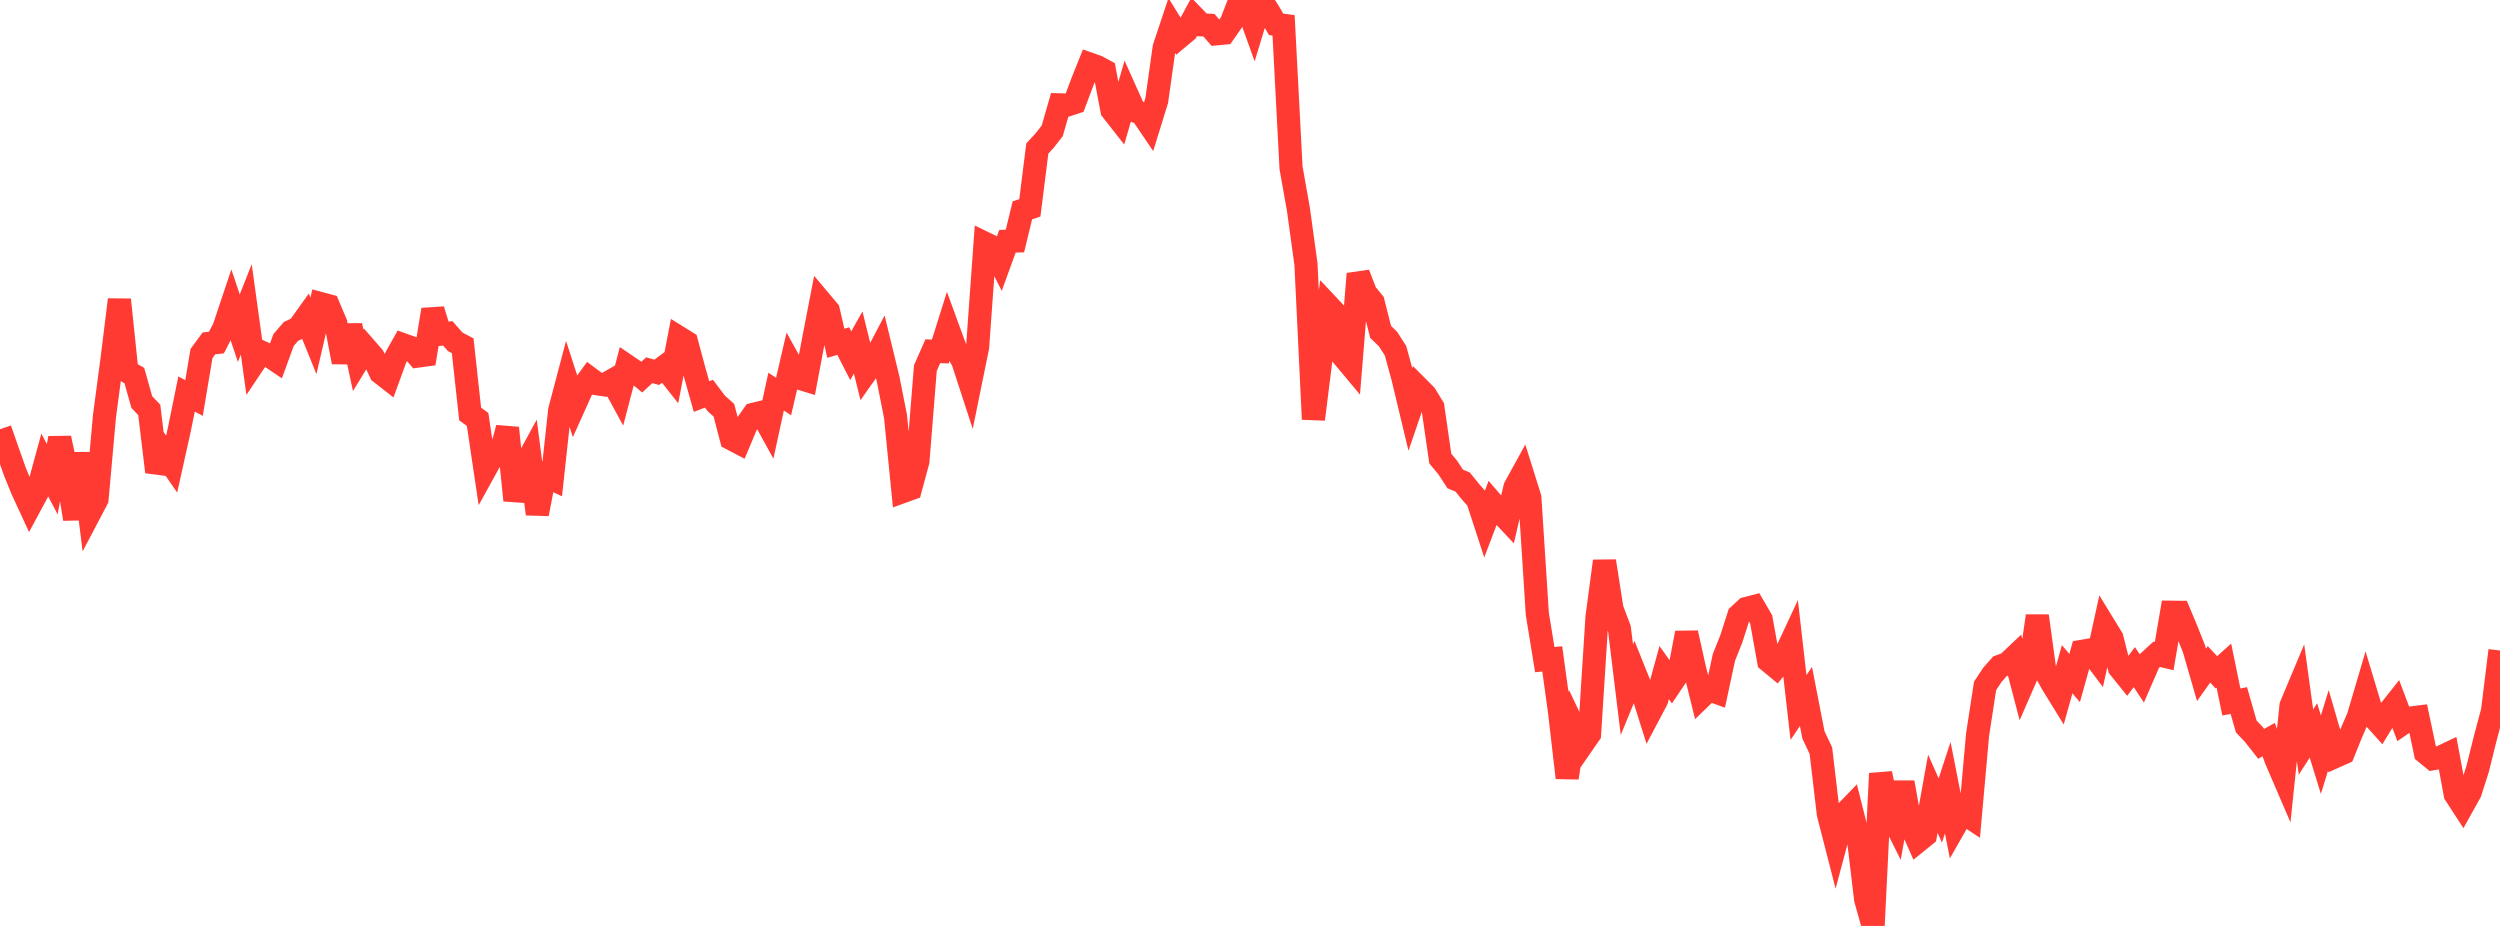 <?xml version="1.0" standalone="no"?>
<!DOCTYPE svg PUBLIC "-//W3C//DTD SVG 1.1//EN" "http://www.w3.org/Graphics/SVG/1.1/DTD/svg11.dtd">

<svg width="135" height="50" viewBox="0 0 135 50" preserveAspectRatio="none" 
  xmlns="http://www.w3.org/2000/svg"
  xmlns:xlink="http://www.w3.org/1999/xlink">


<polyline points="0.0, 23.18 0.403, 24.334 0.806, 25.473 1.209, 26.462 1.612, 27.333 2.015, 26.583 2.418, 25.109 2.821, 25.877 3.224, 23.658 3.627, 25.553 4.03, 28.026 4.433, 24.479 4.836, 27.721 5.239, 26.955 5.642, 22.475 6.045, 19.437 6.448, 16.184 6.851, 20.05 7.254, 20.28 7.657, 21.711 8.06, 22.134 8.463, 25.481 8.866, 24.476 9.269, 25.062 9.672, 23.25 10.075, 21.276 10.478, 21.493 10.881, 19.091 11.284, 18.542 11.687, 18.497 12.09, 17.719 12.493, 16.517 12.896, 17.724 13.299, 16.706 13.701, 19.611 14.104, 19.008 14.507, 19.191 14.91, 19.464 15.313, 18.36 15.716, 17.894 16.119, 17.706 16.522, 17.141 16.925, 18.136 17.328, 16.398 17.731, 16.507 18.134, 17.46 18.537, 19.555 18.94, 17.58 19.343, 19.457 19.746, 18.798 20.149, 19.26 20.552, 20.126 20.955, 20.44 21.358, 19.335 21.761, 18.614 22.164, 18.758 22.567, 19.227 22.97, 19.172 23.373, 16.725 23.776, 18.049 24.179, 18.001 24.582, 18.459 24.985, 18.671 25.388, 22.356 25.791, 22.649 26.194, 25.361 26.597, 24.632 27.0, 24.599 27.403, 23.11 27.806, 27.017 28.209, 25.387 28.612, 24.648 29.015, 27.753 29.418, 25.666 29.821, 25.858 30.224, 22.152 30.627, 20.626 31.03, 21.871 31.433, 20.975 31.836, 20.421 32.239, 20.722 32.642, 20.78 33.045, 20.551 33.448, 21.295 33.851, 19.756 34.254, 20.03 34.657, 20.364 35.06, 19.992 35.463, 20.105 35.866, 19.806 36.269, 20.317 36.672, 18.232 37.075, 18.482 37.478, 19.982 37.881, 21.414 38.284, 21.26 38.687, 21.792 39.09, 22.153 39.493, 23.693 39.896, 23.904 40.299, 22.942 40.701, 22.371 41.104, 22.272 41.507, 23.005 41.91, 21.148 42.313, 21.412 42.716, 19.68 43.119, 20.404 43.522, 20.528 43.925, 18.384 44.328, 16.3 44.731, 16.779 45.134, 18.537 45.537, 18.419 45.94, 19.207 46.343, 18.495 46.746, 20.13 47.149, 19.56 47.552, 18.792 47.955, 20.451 48.358, 22.49 48.761, 26.54 49.164, 26.394 49.567, 24.905 49.97, 19.878 50.373, 18.965 50.776, 18.983 51.179, 17.701 51.582, 18.803 51.985, 19.481 52.388, 20.717 52.791, 18.741 53.194, 13.143 53.597, 13.339 54.0, 14.136 54.403, 13.027 54.806, 13.016 55.209, 11.357 55.612, 11.225 56.015, 8.018 56.418, 7.582 56.821, 7.064 57.224, 5.661 57.627, 5.672 58.03, 5.54 58.433, 4.464 58.836, 3.458 59.239, 3.601 59.642, 3.818 60.045, 5.947 60.448, 6.461 60.851, 5.079 61.254, 5.978 61.657, 6.135 62.06, 6.73 62.463, 5.426 62.866, 2.569 63.269, 1.36 63.672, 2.011 64.075, 1.673 64.478, 0.924 64.881, 1.34 65.284, 1.364 65.687, 1.826 66.09, 1.787 66.493, 1.213 66.896, 0.165 67.299, 0.211 67.701, 1.328 68.104, 0.0 68.507, 0.623 68.91, 1.315 69.313, 1.368 69.716, 9.059 70.119, 11.334 70.522, 14.268 70.925, 22.64 71.328, 19.415 71.731, 16.512 72.134, 16.941 72.537, 19.255 72.94, 19.737 73.343, 14.788 73.746, 15.83 74.149, 16.322 74.552, 17.918 74.955, 18.311 75.358, 18.94 75.761, 20.414 76.164, 22.099 76.567, 20.921 76.97, 21.326 77.373, 21.983 77.776, 24.763 78.179, 25.246 78.582, 25.864 78.985, 26.031 79.388, 26.532 79.791, 26.991 80.194, 28.226 80.597, 27.167 81.0, 27.633 81.403, 28.062 81.806, 26.322 82.209, 25.589 82.612, 26.874 83.015, 33.148 83.418, 35.62 83.821, 35.579 84.224, 38.502 84.627, 42.001 85.03, 39.366 85.433, 40.22 85.836, 39.637 86.239, 33.317 86.642, 30.301 87.045, 32.878 87.448, 33.947 87.851, 37.243 88.254, 36.264 88.657, 37.269 89.06, 38.55 89.463, 37.788 89.866, 36.32 90.269, 36.887 90.672, 36.287 91.075, 34.177 91.478, 35.994 91.881, 37.629 92.284, 37.239 92.687, 37.384 93.09, 35.504 93.493, 34.492 93.896, 33.232 94.299, 32.859 94.701, 32.755 95.104, 33.446 95.507, 35.692 95.91, 36.026 96.313, 35.539 96.716, 34.676 97.119, 38.205 97.522, 37.609 97.925, 39.682 98.328, 40.537 98.731, 43.952 99.134, 45.522 99.537, 44.013 99.94, 43.596 100.343, 45.199 100.746, 48.569 101.149, 50.0 101.552, 41.771 101.955, 43.668 102.358, 44.474 102.761, 42.252 103.164, 44.512 103.567, 45.425 103.97, 45.099 104.373, 42.86 104.776, 43.765 105.179, 42.536 105.582, 44.584 105.985, 43.877 106.388, 44.143 106.791, 39.661 107.194, 37.039 107.597, 36.43 108.0, 35.977 108.403, 35.832 108.806, 35.45 109.209, 36.992 109.612, 36.07 110.015, 33.261 110.418, 36.2 110.821, 36.927 111.224, 37.58 111.627, 36.139 112.03, 36.614 112.433, 35.171 112.836, 35.102 113.239, 35.638 113.642, 33.8 114.045, 34.457 114.448, 36.058 114.851, 36.558 115.254, 36.024 115.657, 36.632 116.06, 35.702 116.463, 35.332 116.866, 35.429 117.269, 33.06 117.672, 33.065 118.075, 34.031 118.478, 35.045 118.881, 36.441 119.284, 35.875 119.687, 36.305 120.09, 35.944 120.493, 37.907 120.896, 37.829 121.299, 39.231 121.701, 39.654 122.104, 40.167 122.507, 39.94 122.91, 41.024 123.313, 41.961 123.716, 38.105 124.119, 37.144 124.522, 40.072 124.925, 39.445 125.328, 40.751 125.731, 39.446 126.134, 40.84 126.537, 40.66 126.94, 39.657 127.343, 38.728 127.746, 37.363 128.149, 38.699 128.552, 39.147 128.955, 38.489 129.358, 37.98 129.761, 39.053 130.164, 38.774 130.567, 38.724 130.97, 40.64 131.373, 40.97 131.776, 40.9 132.179, 40.708 132.582, 42.89 132.985, 43.51 133.388, 42.787 133.791, 41.528 134.194, 39.906 134.597, 38.393 135.0, 35.128" fill="none" stroke="#ff3a33" stroke-width="1.25"/>

</svg>